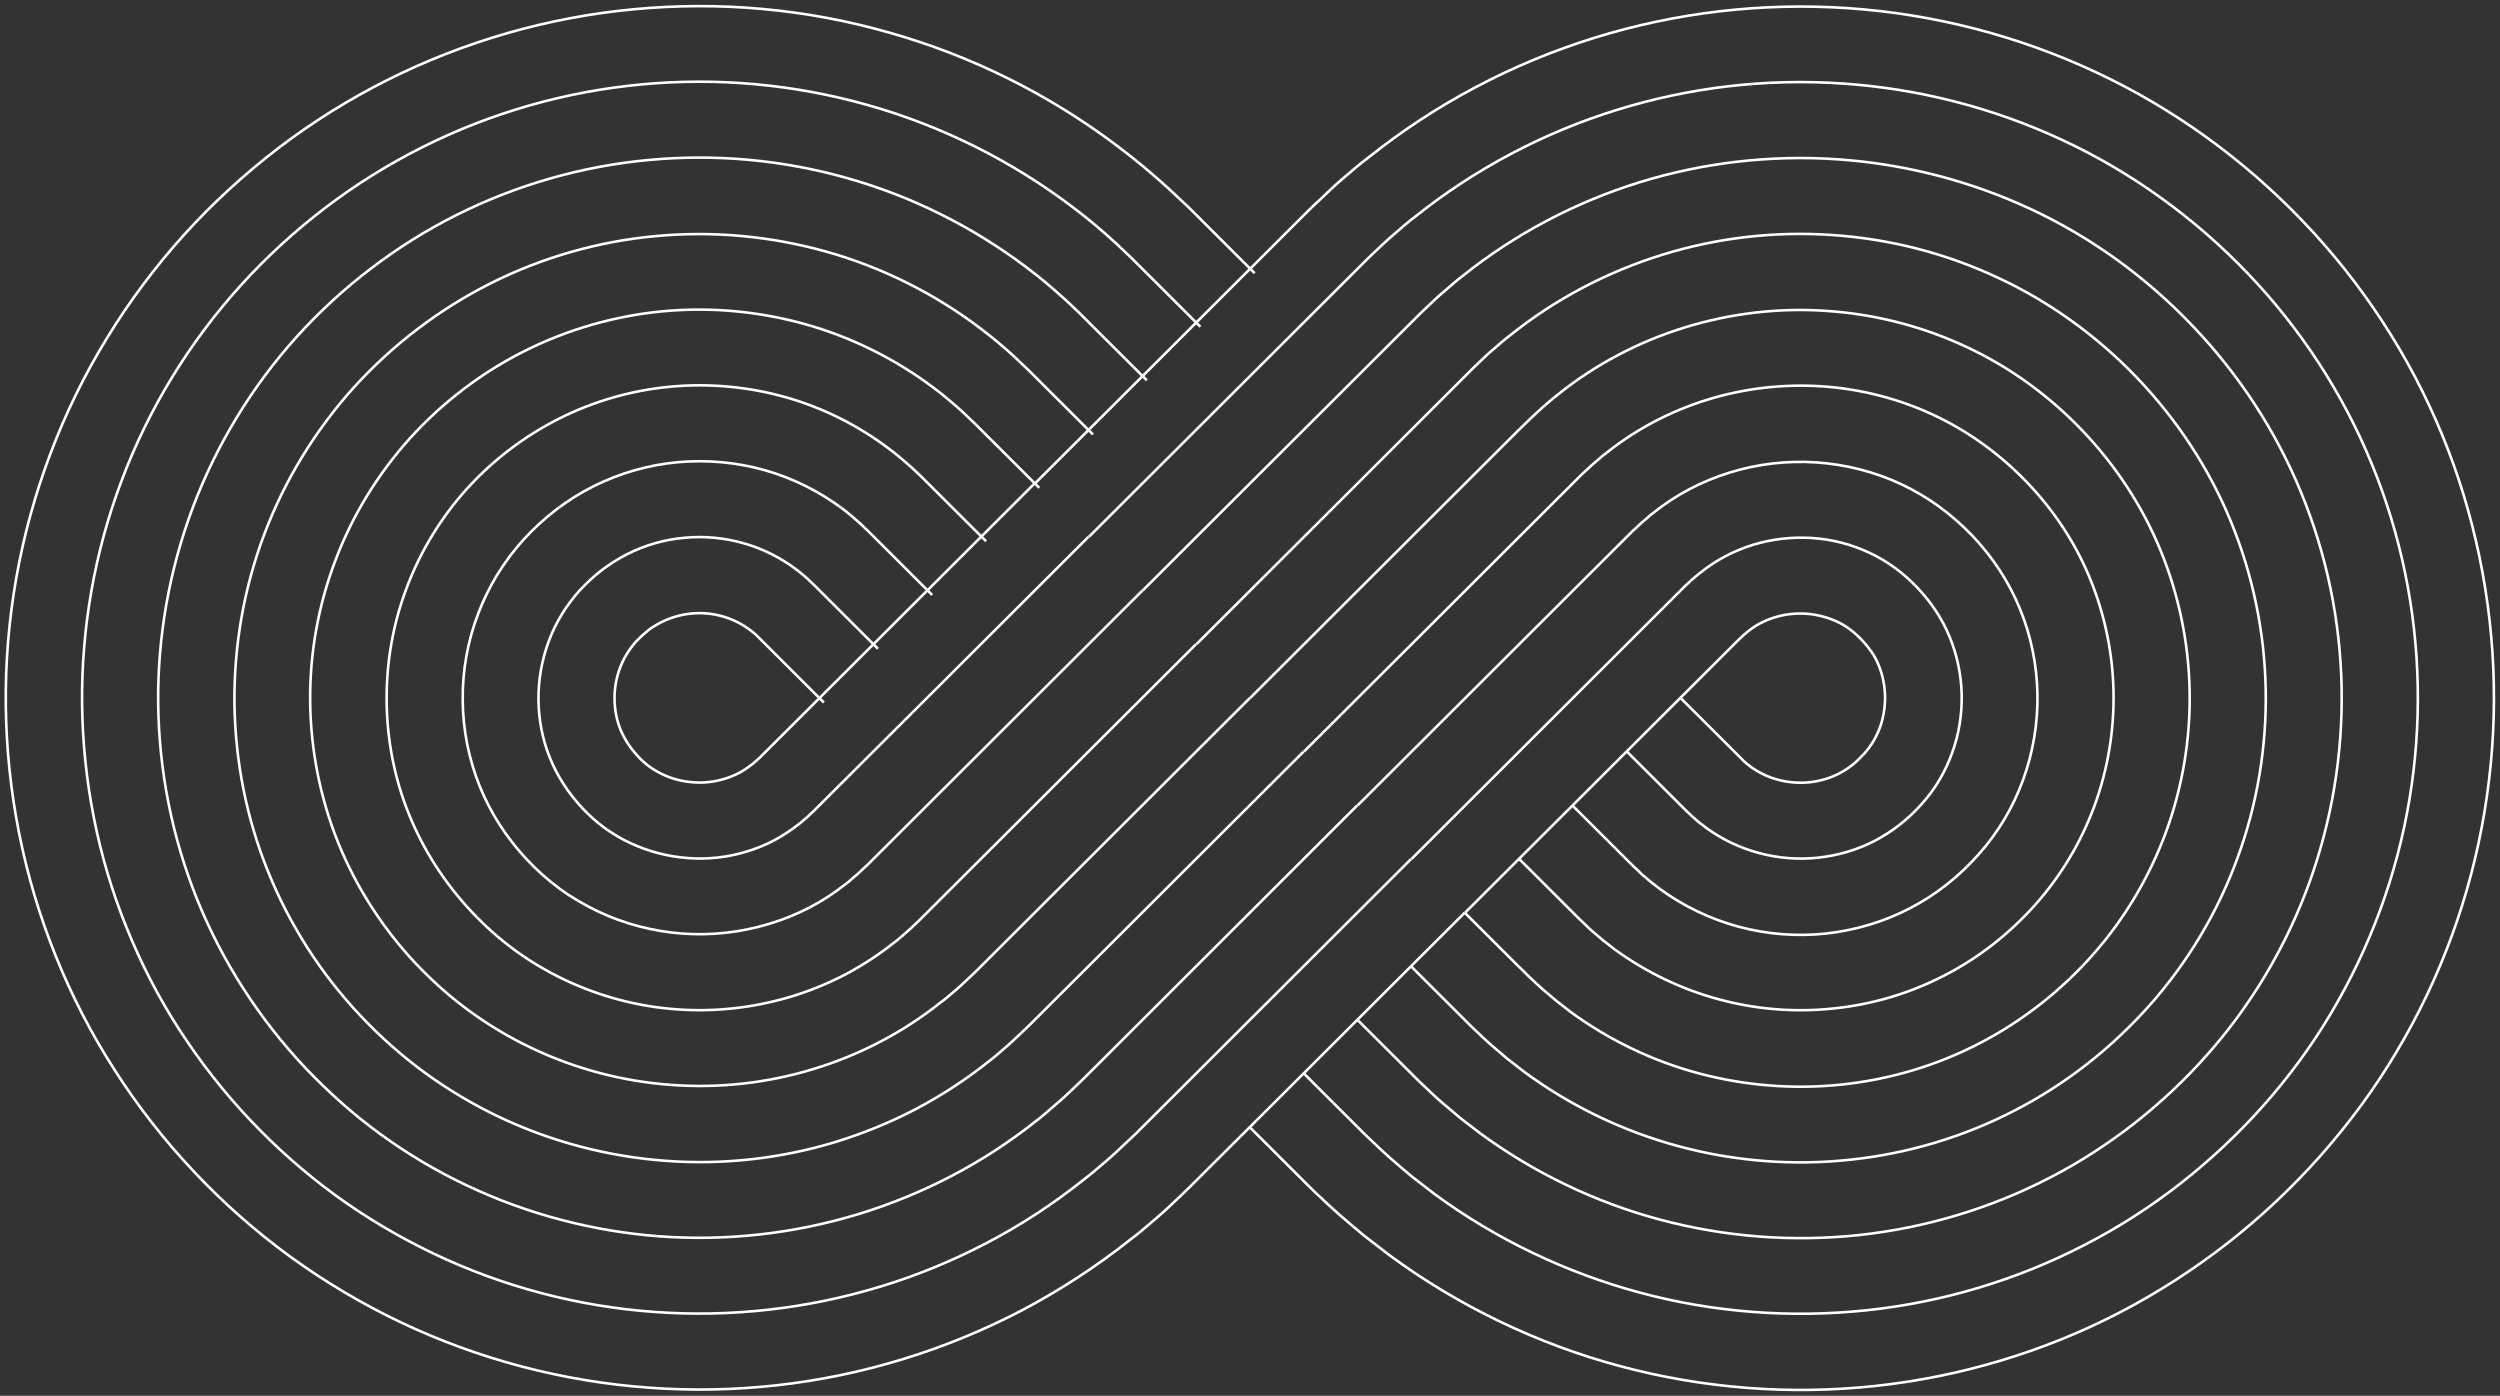 <?xml version="1.0" encoding="UTF-8"?> <svg xmlns="http://www.w3.org/2000/svg" width="480" height="268" viewBox="0 0 480 268" fill="none"><rect x="0" y="0" width="480" height="268" fill="#333333" stroke="none"/><path d="M198.739 92.797L237.92 53.704L247.707 43.94L250.154 41.499L251.377 40.278L251.761 39.895L252.321 39.371L253.439 38.325C254.907 36.93 256.375 35.501 257.948 34.175L260.29 32.188L261.478 31.211C261.863 30.897 262.282 30.584 262.701 30.27C269.133 25.143 276.053 20.575 283.323 16.739C290.628 12.868 298.283 9.694 306.147 7.253C321.876 2.371 338.443 0.453 354.836 1.569C371.193 2.685 387.411 6.835 402.371 13.844C417.33 20.819 430.927 30.723 442.147 42.475C453.436 54.262 462.664 68.316 468.92 83.556C475.142 98.726 478.497 115.081 478.812 131.437C479.126 147.792 476.4 164.252 470.738 179.701C467.906 187.443 464.341 194.906 460.112 201.985C455.918 209.064 450.989 215.725 445.572 221.863C440.154 227.965 434.212 233.58 427.746 238.637C421.28 243.693 414.29 248.192 406.985 251.993C392.34 259.595 376.261 264.373 359.939 266.117C343.616 267.86 326.979 266.57 311.11 262.315C295.207 258.061 280.038 250.772 266.791 241.008C265.148 239.752 263.54 238.497 261.898 237.242C260.325 235.951 258.752 234.591 257.214 233.266C256.445 232.604 255.711 231.906 254.942 231.209L252.705 229.116L251.622 228.07L250.992 227.442L249.769 226.222L239.982 216.457" stroke="white" stroke-width="0.5" stroke-miterlimit="10"></path><path d="M209.053 103.085L248.234 63.992L258.021 54.227L260.468 51.786L261.691 50.566L262.076 50.182L262.565 49.694L263.544 48.752C264.872 47.497 266.165 46.241 267.563 45.056L269.625 43.277L270.674 42.405C271.023 42.126 271.373 41.847 271.757 41.568C283.187 32.432 296.434 25.422 310.45 21.098C324.465 16.739 339.215 15.03 353.79 16.041C368.366 17.018 382.801 20.714 396.118 26.956C409.435 33.164 421.528 41.987 431.524 52.449C441.591 62.946 449.804 75.465 455.362 89.031C460.954 102.596 463.925 117.138 464.205 131.715C464.484 146.292 462.073 160.939 457.005 174.679C454.488 181.549 451.307 188.21 447.567 194.522C443.828 200.834 439.459 206.762 434.635 212.203C429.812 217.643 424.499 222.63 418.732 227.163C412.965 231.662 406.778 235.672 400.242 239.02C387.205 245.785 372.909 250.04 358.369 251.574C343.829 253.109 329.009 251.993 314.889 248.192C300.733 244.39 287.241 237.939 275.427 229.256C273.959 228.14 272.526 227.024 271.093 225.908C269.695 224.757 268.297 223.536 266.934 222.351C266.235 221.758 265.571 221.13 264.907 220.502L262.914 218.619L261.936 217.678L261.307 217.05L260.083 215.829L250.297 206.065" stroke="white" stroke-width="0.5" stroke-miterlimit="10"></path><path d="M219.36 113.407L258.541 74.314L268.328 64.55L270.774 62.109L271.998 60.888L272.347 60.54L272.767 60.121L273.641 59.284C274.794 58.203 275.947 57.052 277.171 56.041L278.988 54.472L279.897 53.705C280.212 53.46 280.526 53.216 280.841 52.972C290.837 44.951 302.476 38.814 314.744 35.013C327.013 31.211 339.98 29.712 352.773 30.584C365.565 31.455 378.218 34.699 389.892 40.139C401.566 45.579 412.157 53.286 420.93 62.527C429.773 71.769 436.973 82.719 441.831 94.611C446.724 106.502 449.346 119.231 449.59 132.03C449.835 144.828 447.703 157.661 443.299 169.727C438.895 181.793 432.184 193.058 423.691 202.613C419.462 207.39 414.778 211.784 409.745 215.725C404.677 219.666 399.259 223.188 393.562 226.117C382.133 232.046 369.585 235.777 356.862 237.137C344.104 238.497 331.137 237.486 318.729 234.173C306.321 230.86 294.507 225.176 284.161 217.573C282.903 216.597 281.61 215.62 280.351 214.644C279.128 213.633 277.905 212.586 276.681 211.54C276.052 211.017 275.493 210.459 274.934 209.936L273.186 208.297L272.312 207.46L271.683 206.832L270.46 205.612L260.673 195.847" stroke="white" stroke-width="0.5" stroke-miterlimit="10"></path><path d="M229.705 123.694L268.887 84.602L278.673 74.837L281.12 72.396L282.343 71.175C282.518 71.001 282.798 70.722 283.042 70.478L283.776 69.781C284.79 68.839 285.734 67.862 286.817 66.991L288.39 65.631L289.194 64.968C289.474 64.759 289.718 64.549 289.998 64.34C298.596 57.435 308.558 52.204 319.113 48.926C329.669 45.648 340.784 44.358 351.794 45.125C362.804 45.858 373.674 48.647 383.67 53.355C393.701 58.028 402.789 64.654 410.374 72.605C417.958 80.556 424.145 89.937 428.339 100.155C432.533 110.373 434.805 121.323 435.015 132.343C435.225 143.328 433.407 154.383 429.597 164.74C425.823 175.097 420.055 184.757 412.75 192.987C405.445 201.217 396.637 208.157 386.816 213.214C376.994 218.305 366.229 221.513 355.254 222.664C344.279 223.85 333.094 222.978 322.434 220.119C311.773 217.259 301.637 212.412 292.724 205.855L289.439 203.31C288.39 202.438 287.341 201.531 286.293 200.624C285.769 200.171 285.279 199.683 284.755 199.23L283.252 197.8L282.518 197.102L281.889 196.475L280.666 195.254L270.879 185.49" stroke="white" stroke-width="0.5" stroke-miterlimit="10"></path><path d="M240.02 134.018L279.201 94.925L288.988 85.16C292.238 81.917 295.489 78.604 299.124 75.745C306.324 69.956 314.643 65.596 323.451 62.876C332.259 60.156 341.591 59.04 350.818 59.703C360.046 60.331 369.133 62.667 377.487 66.573C385.876 70.479 393.46 75.989 399.822 82.684C406.183 89.345 411.356 97.192 414.851 105.735C418.346 114.279 420.234 123.451 420.408 132.657C420.583 141.864 419.045 151.105 415.865 159.754C412.684 168.402 407.896 176.458 401.779 183.363C395.662 190.268 388.287 196.057 380.074 200.311C371.895 204.566 362.877 207.251 353.685 208.228C344.492 209.204 335.125 208.472 326.212 206.1C317.299 203.729 308.841 199.649 301.396 194.174L298.67 192.046C297.796 191.314 296.922 190.547 296.048 189.815C294.336 188.28 292.693 186.676 291.05 185.037L281.263 175.272" stroke="white" stroke-width="0.5" stroke-miterlimit="10"></path><path d="M250.361 144.304L289.543 105.212L299.329 95.447L301.776 93.006L302.999 91.786C303.209 91.576 303.349 91.437 303.523 91.263L304.048 90.774C304.747 90.147 305.376 89.484 306.11 88.891L307.159 87.984L307.683 87.531C307.858 87.391 308.032 87.252 308.242 87.112C314.044 82.439 320.685 78.952 327.78 76.755C334.876 74.558 342.39 73.686 349.8 74.175C357.21 74.663 364.55 76.546 371.261 79.685C377.972 82.823 384.054 87.252 389.227 92.657C394.365 98.028 398.524 104.305 401.32 111.175C404.116 118.01 405.654 125.403 405.794 132.831C405.934 140.259 404.71 147.687 402.159 154.662C399.607 161.602 395.763 168.088 390.834 173.633C385.871 179.212 379.964 183.885 373.358 187.268C366.787 190.686 359.552 192.848 352.142 193.615C344.732 194.417 337.183 193.824 330.017 191.871C322.852 189.953 316.071 186.675 310.06 182.316L307.858 180.607L305.725 178.794C305.376 178.515 305.026 178.166 304.712 177.852L303.698 176.876L303.174 176.388L302.58 175.795L301.356 174.574L291.57 164.81" stroke="white" stroke-width="0.5" stroke-miterlimit="10"></path><path d="M260.676 154.627L299.857 115.534L309.644 105.77L312.09 103.328L313.314 102.108L313.454 101.968C313.523 101.899 313.523 101.899 313.558 101.864L313.768 101.689L314.153 101.341C314.677 100.852 315.166 100.329 315.725 99.911L316.529 99.213L316.914 98.865C317.054 98.76 317.193 98.656 317.333 98.551C321.702 95.029 326.735 92.378 332.083 90.739C337.431 89.065 343.163 88.403 348.79 88.786C354.418 89.17 359.975 90.6 365.043 92.971C370.111 95.343 374.69 98.69 378.64 102.805C382.554 106.92 385.665 111.628 387.797 116.824C389.929 121.986 391.083 127.6 391.187 133.215C391.292 138.864 390.349 144.479 388.426 149.745C386.504 155.01 383.638 159.858 379.863 164.077C377.975 166.205 375.913 168.158 373.676 169.901C371.474 171.645 369.098 173.144 366.616 174.435C361.653 177.015 356.165 178.62 350.573 179.247C344.946 179.84 339.213 179.387 333.796 177.922C328.378 176.457 323.275 174.016 318.731 170.703C318.172 170.25 317.613 169.832 317.054 169.413L315.446 168.053C315.166 167.844 314.922 167.565 314.677 167.321L313.908 166.588L313.523 166.24L312.929 165.647L311.706 164.426L301.919 154.662" stroke="white" stroke-width="0.5" stroke-miterlimit="10"></path><path d="M271.017 164.915L310.199 125.822L319.986 116.057L322.432 113.616L323.656 112.396L323.795 112.256C323.83 112.221 323.83 112.221 323.865 112.221L323.9 112.186L324.04 112.047L324.32 111.803C324.669 111.489 325.019 111.105 325.403 110.826C325.578 110.687 325.788 110.512 325.962 110.373L326.242 110.129C326.347 110.059 326.417 109.989 326.522 109.92C329.493 107.513 332.883 105.77 336.518 104.619C340.153 103.503 344.033 103.05 347.877 103.294C351.722 103.538 355.497 104.514 358.887 106.118C362.313 107.688 365.389 109.955 368.115 112.814C370.806 115.639 372.903 118.812 374.336 122.3C375.769 125.787 376.573 129.588 376.643 133.459C376.713 137.295 376.084 141.166 374.756 144.688C373.463 148.245 371.54 151.523 368.954 154.383C367.66 155.848 366.227 157.173 364.724 158.358C363.222 159.544 361.614 160.555 359.971 161.427C356.616 163.171 352.911 164.252 349.101 164.67C345.291 165.089 341.341 164.775 337.671 163.764C334.001 162.787 330.541 161.113 327.5 158.882C327.116 158.568 326.766 158.289 326.347 158.01C325.997 157.696 325.613 157.382 325.263 157.068C325.054 156.929 324.914 156.719 324.739 156.58C324.564 156.406 324.39 156.231 324.215 156.092L323.935 155.848L323.341 155.255L322.118 154.034L312.331 144.27" stroke="white" stroke-width="0.5" stroke-miterlimit="10"></path><path d="M281.327 175.202L320.509 136.11L330.295 126.345L332.742 123.904L333.965 122.683L334.105 122.544C334.14 122.509 334.14 122.509 334.14 122.509H334.175L334.245 122.439L334.385 122.3C334.595 122.126 334.734 121.916 334.979 121.777C335.084 121.707 335.189 121.602 335.259 121.533L335.398 121.393C335.433 121.358 335.503 121.323 335.538 121.289C337.111 119.998 338.824 119.126 340.746 118.534C342.634 117.941 344.731 117.697 346.793 117.836C348.855 117.976 350.812 118.499 352.595 119.301C354.378 120.103 355.95 121.289 357.453 122.858C358.187 123.625 358.817 124.427 359.376 125.229C359.935 126.066 360.389 126.903 360.739 127.81C361.473 129.623 361.892 131.646 361.927 133.703C361.962 135.761 361.613 137.818 360.949 139.667C360.25 141.515 359.306 143.189 357.908 144.723C357.209 145.491 356.405 146.258 355.636 146.885C354.832 147.513 354.028 148.036 353.154 148.49C351.442 149.396 349.484 149.954 347.457 150.198C345.43 150.408 343.298 150.233 341.375 149.71C339.418 149.187 337.67 148.35 336.063 147.164C335.888 146.99 335.678 146.851 335.468 146.711C335.294 146.537 335.084 146.362 334.874 146.188C334.769 146.118 334.699 146.014 334.595 145.909C334.49 145.804 334.42 145.735 334.315 145.63L334.175 145.491L333.581 144.898L332.358 143.677L322.571 133.913" stroke="white" stroke-width="0.5" stroke-miterlimit="10"></path><path d="M281.258 175.202L241.971 214.4L232.15 224.199L229.703 226.64L228.48 227.861L226.313 229.953C224.845 231.348 223.342 232.778 221.769 234.103L219.427 236.091C219.043 236.405 218.658 236.753 218.239 237.067L217.015 238.009C210.549 243.135 203.594 247.669 196.289 251.54C188.949 255.376 181.259 258.549 173.36 260.955C157.562 265.803 140.959 267.651 124.532 266.43C108.139 265.245 91.886 260.99 76.927 253.876C69.447 250.319 62.317 246.064 55.641 241.217C48.965 236.335 42.813 230.895 37.221 224.931C31.593 218.968 26.491 212.447 22.052 205.507C17.578 198.567 13.768 191.174 10.692 183.537C4.505 168.228 1.29 151.802 1.115 135.412C0.94 118.987 3.841 102.527 9.678 87.113C15.48 71.664 24.323 57.296 35.298 45.126C40.786 39.058 46.833 33.513 53.369 28.491C59.905 23.504 66.965 19.075 74.34 15.379C89.125 7.951 105.273 3.313 121.666 1.778C138.163 0.209 154.8 1.708 170.669 6.242C178.603 8.474 186.362 11.473 193.772 15.169C201.182 18.866 208.242 23.26 214.813 28.247C218.099 30.723 221.245 33.373 224.286 36.128L226.522 38.221L227.641 39.267L228.2 39.79L228.62 40.208L231.066 42.65L240.888 52.449" stroke="white" stroke-width="0.5" stroke-miterlimit="10"></path><path d="M270.945 164.915L231.659 204.112L221.837 213.912L219.391 216.353L218.167 217.573L216.21 219.422C214.882 220.677 213.554 221.933 212.156 223.118L210.058 224.897C209.709 225.176 209.359 225.49 209.01 225.769L207.926 226.606C202.194 231.174 196.008 235.219 189.471 238.637C182.935 242.054 176.12 244.879 169.094 247.006C155.043 251.296 140.224 252.97 125.614 251.889C111.004 250.842 96.533 247.041 83.251 240.694C76.611 237.521 70.249 233.755 64.307 229.43C58.365 225.071 52.913 220.224 47.915 214.923C42.916 209.622 38.373 203.799 34.388 197.626C30.404 191.453 27.013 184.862 24.287 178.062C18.764 164.427 15.933 149.815 15.759 135.203C15.619 120.591 18.17 105.945 23.378 92.204C28.551 78.465 36.38 65.666 46.202 54.821C51.095 49.415 56.478 44.463 62.315 39.999C68.152 35.536 74.409 31.63 80.98 28.317C94.122 21.691 108.522 17.576 123.097 16.216C137.707 14.821 152.527 16.181 166.683 20.192C180.803 24.167 194.26 30.898 205.934 39.755C208.87 41.952 211.666 44.324 214.358 46.8L216.35 48.683L217.328 49.624L217.818 50.113L218.202 50.496L220.649 52.937L230.471 62.737" stroke="white" stroke-width="0.5" stroke-miterlimit="10"></path><path d="M260.602 154.628L221.35 193.825L211.529 203.624L209.082 206.065L207.859 207.286L206.146 208.925C204.992 210.041 203.839 211.122 202.581 212.168L200.763 213.737C200.449 213.982 200.169 214.261 199.854 214.505L198.911 215.237C193.878 219.247 188.46 222.77 182.728 225.769C176.996 228.768 171.019 231.209 164.867 233.092C152.529 236.858 139.562 238.323 126.734 237.381C113.907 236.44 101.254 233.127 89.58 227.582C83.743 224.827 78.186 221.514 72.978 217.713C67.77 213.912 62.981 209.622 58.577 204.984C49.804 195.673 42.674 184.618 37.851 172.692C33.027 160.73 30.511 147.932 30.371 135.099C30.231 122.265 32.503 109.432 37.047 97.366C41.59 85.335 48.441 74.106 57.039 64.585C61.339 59.842 66.057 55.483 71.195 51.577C76.298 47.672 81.786 44.219 87.553 41.325C99.087 35.536 111.67 31.909 124.497 30.723C137.29 29.503 150.327 30.688 162.7 34.211C175.108 37.698 186.852 43.592 197.128 51.368C199.715 53.286 202.161 55.379 204.538 57.541L206.286 59.18L207.16 60.017L207.579 60.435L207.789 60.644L207.928 60.784L210.375 63.225L220.197 73.024" stroke="white" stroke-width="0.5" stroke-miterlimit="10"></path><path d="M250.289 144.305L211.003 183.502L201.181 193.302L198.734 195.743L197.511 196.963L196.008 198.393C194.995 199.335 194.016 200.311 192.967 201.183L191.394 202.543C191.115 202.752 190.87 202.996 190.591 203.206L189.787 203.833C185.453 207.286 180.804 210.32 175.911 212.9C171.017 215.481 165.844 217.573 160.566 219.212C149.976 222.456 138.791 223.711 127.781 222.874C116.736 222.072 105.866 219.212 95.87 214.47C90.872 212.098 86.083 209.239 81.609 205.995C77.135 202.717 73.011 199.056 69.236 195.045C61.651 187.024 55.57 177.539 51.445 167.286C47.286 157.034 45.154 146.014 45.014 134.994C44.909 123.974 46.832 112.919 50.746 102.562C54.661 92.204 60.533 82.614 67.908 74.419C75.318 66.259 84.231 59.424 94.122 54.437C104.014 49.45 114.849 46.346 125.859 45.335C136.869 44.289 148.054 45.335 158.714 48.334C169.374 51.333 179.476 56.39 188.284 63.085C190.486 64.759 192.618 66.538 194.645 68.386L196.148 69.816L196.882 70.513L197.266 70.862L197.441 71.037L197.581 71.176L200.028 73.617L209.849 83.416" stroke="white" stroke-width="0.5" stroke-miterlimit="10"></path><path d="M239.977 134.017L200.69 173.214L190.869 183.014L188.422 185.455L187.199 186.675L185.94 187.861C185.101 188.663 184.263 189.465 183.389 190.197L182.061 191.313C181.851 191.488 181.641 191.697 181.397 191.871L180.697 192.394C177.062 195.289 173.183 197.835 169.093 199.962C165.004 202.124 160.705 203.868 156.266 205.228C147.423 207.948 138.056 208.994 128.828 208.297C119.601 207.634 110.478 205.228 102.125 201.252C97.93 199.264 93.946 196.893 90.206 194.173C86.466 191.453 83.006 188.349 79.825 185.001C73.499 178.271 68.396 170.355 64.935 161.811C61.475 153.232 59.658 144.025 59.553 134.784C59.448 125.543 61.091 116.301 64.376 107.653C67.627 99.004 72.555 90.983 78.742 84.113C84.963 77.278 92.408 71.559 100.692 67.409C108.94 63.259 118.028 60.644 127.22 59.772C136.448 58.9 145.815 59.772 154.728 62.283C163.641 64.794 172.064 69.013 179.439 74.593C181.292 75.988 183.039 77.487 184.752 79.022L187.268 81.428L189.715 83.869L199.537 93.669" stroke="white" stroke-width="0.5" stroke-miterlimit="10"></path><path d="M229.633 123.695L190.346 162.893L180.525 172.692L178.078 175.133L176.855 176.354L175.841 177.33C175.177 177.958 174.513 178.62 173.779 179.213L172.73 180.12C172.556 180.259 172.381 180.434 172.206 180.573L171.647 180.992C168.746 183.293 165.6 185.351 162.315 187.095C159.029 188.803 155.569 190.233 152.004 191.314C144.873 193.476 137.359 194.348 129.914 193.79C122.469 193.267 115.164 191.314 108.453 188.141C105.098 186.537 101.882 184.653 98.876 182.456C95.87 180.259 93.074 177.749 90.523 175.028C85.42 169.588 81.33 163.276 78.534 156.371C75.738 149.501 74.305 142.073 74.235 134.61C74.165 127.182 75.458 119.72 78.115 112.78C80.736 105.84 84.651 99.389 89.649 93.844C94.682 88.299 100.694 83.731 107.335 80.383C113.976 77.035 121.246 74.942 128.691 74.245C136.135 73.548 143.685 74.245 150.85 76.268C158.016 78.29 164.761 81.673 170.703 86.172C172.206 87.288 173.604 88.508 175.002 89.729L177.065 91.682L179.511 94.123L189.333 103.922" stroke="white" stroke-width="0.5" stroke-miterlimit="10"></path><path d="M219.32 113.407L180.034 152.604L170.212 162.403L167.766 164.845L166.542 166.065L165.738 166.797C165.214 167.286 164.725 167.809 164.166 168.227L163.362 168.925C163.222 169.029 163.082 169.169 162.977 169.273L162.558 169.587C160.356 171.331 158.014 172.9 155.532 174.191C153.051 175.481 150.429 176.562 147.738 177.364C142.355 179.003 136.623 179.666 130.996 179.247C125.334 178.829 119.811 177.364 114.743 174.958C112.226 173.737 109.78 172.342 107.508 170.668C105.236 168.994 103.104 167.111 101.147 165.019C97.267 160.869 94.191 156.126 92.094 150.93C89.997 145.734 88.878 140.085 88.843 134.435C88.773 128.786 89.787 123.136 91.779 117.905C93.772 112.639 96.708 107.827 100.517 103.607C104.362 99.388 108.906 95.9 113.904 93.389C118.902 90.879 124.425 89.275 130.052 88.751C135.679 88.228 141.447 88.751 146.864 90.286C152.282 91.82 157.35 94.366 161.859 97.749C162.977 98.586 164.061 99.527 165.109 100.469L166.717 102.003L169.164 104.444L178.985 114.244" stroke="white" stroke-width="0.5" stroke-miterlimit="10"></path><path d="M208.977 103.085L169.69 142.282L159.869 152.082L157.422 154.523L156.199 155.743L155.639 156.266C155.29 156.615 154.94 156.964 154.556 157.243C154.381 157.382 154.206 157.557 153.997 157.731C153.892 157.801 153.822 157.906 153.717 157.975L153.437 158.185C151.934 159.37 150.362 160.416 148.684 161.323C147.006 162.195 145.259 162.927 143.406 163.485C139.771 164.601 135.856 165.055 132.012 164.741C128.167 164.462 124.392 163.45 120.967 161.846C119.254 161.044 117.611 160.068 116.073 158.952C114.535 157.836 113.067 156.511 111.739 155.081C109.083 152.221 107.021 149.048 105.588 145.526C104.155 142.003 103.421 138.167 103.386 134.331C103.351 130.46 104.05 126.624 105.378 123.067C106.706 119.51 108.698 116.267 111.285 113.373C112.613 111.943 114.081 110.583 115.584 109.432C117.122 108.281 118.73 107.27 120.407 106.398C123.798 104.689 127.503 103.608 131.348 103.259C135.192 102.876 139.107 103.259 142.777 104.306C146.447 105.352 149.872 107.06 152.913 109.362C153.682 109.92 154.416 110.583 155.15 111.21C155.325 111.385 155.5 111.559 155.674 111.733L155.954 111.978L156.094 112.117L156.164 112.187L156.303 112.326L158.75 114.767L168.572 124.567" stroke="white" stroke-width="0.5" stroke-miterlimit="10"></path><path d="M198.664 92.797L159.378 131.994L149.556 141.794L147.109 144.235L145.886 145.455L145.537 145.769C145.327 145.944 145.152 146.153 144.942 146.292C144.838 146.362 144.733 146.467 144.663 146.536C144.628 146.571 144.558 146.641 144.523 146.676L144.348 146.78C143.544 147.408 142.74 147.966 141.867 148.42C140.993 148.873 140.084 149.256 139.105 149.535C137.183 150.128 135.086 150.372 133.059 150.198C130.996 150.059 129.039 149.535 127.257 148.698C126.383 148.28 125.509 147.792 124.705 147.199C123.901 146.606 123.097 145.909 122.398 145.107C120.965 143.572 119.917 141.933 119.148 140.12C118.414 138.306 117.994 136.249 117.994 134.191C117.959 132.134 118.344 130.076 119.043 128.228C119.742 126.38 120.755 124.741 122.119 123.171C122.853 122.404 123.656 121.672 124.425 121.044C125.229 120.416 126.068 119.928 126.942 119.475C128.69 118.603 130.647 118.01 132.709 117.801C134.771 117.592 136.868 117.801 138.791 118.359C140.713 118.917 142.461 119.789 144.069 121.009C144.488 121.288 144.872 121.637 145.257 121.986C145.362 122.09 145.432 122.16 145.537 122.265L145.676 122.404L145.746 122.474L145.781 122.509L145.921 122.648L148.368 125.089L158.189 134.889" stroke="white" stroke-width="0.5" stroke-miterlimit="10"></path></svg> 